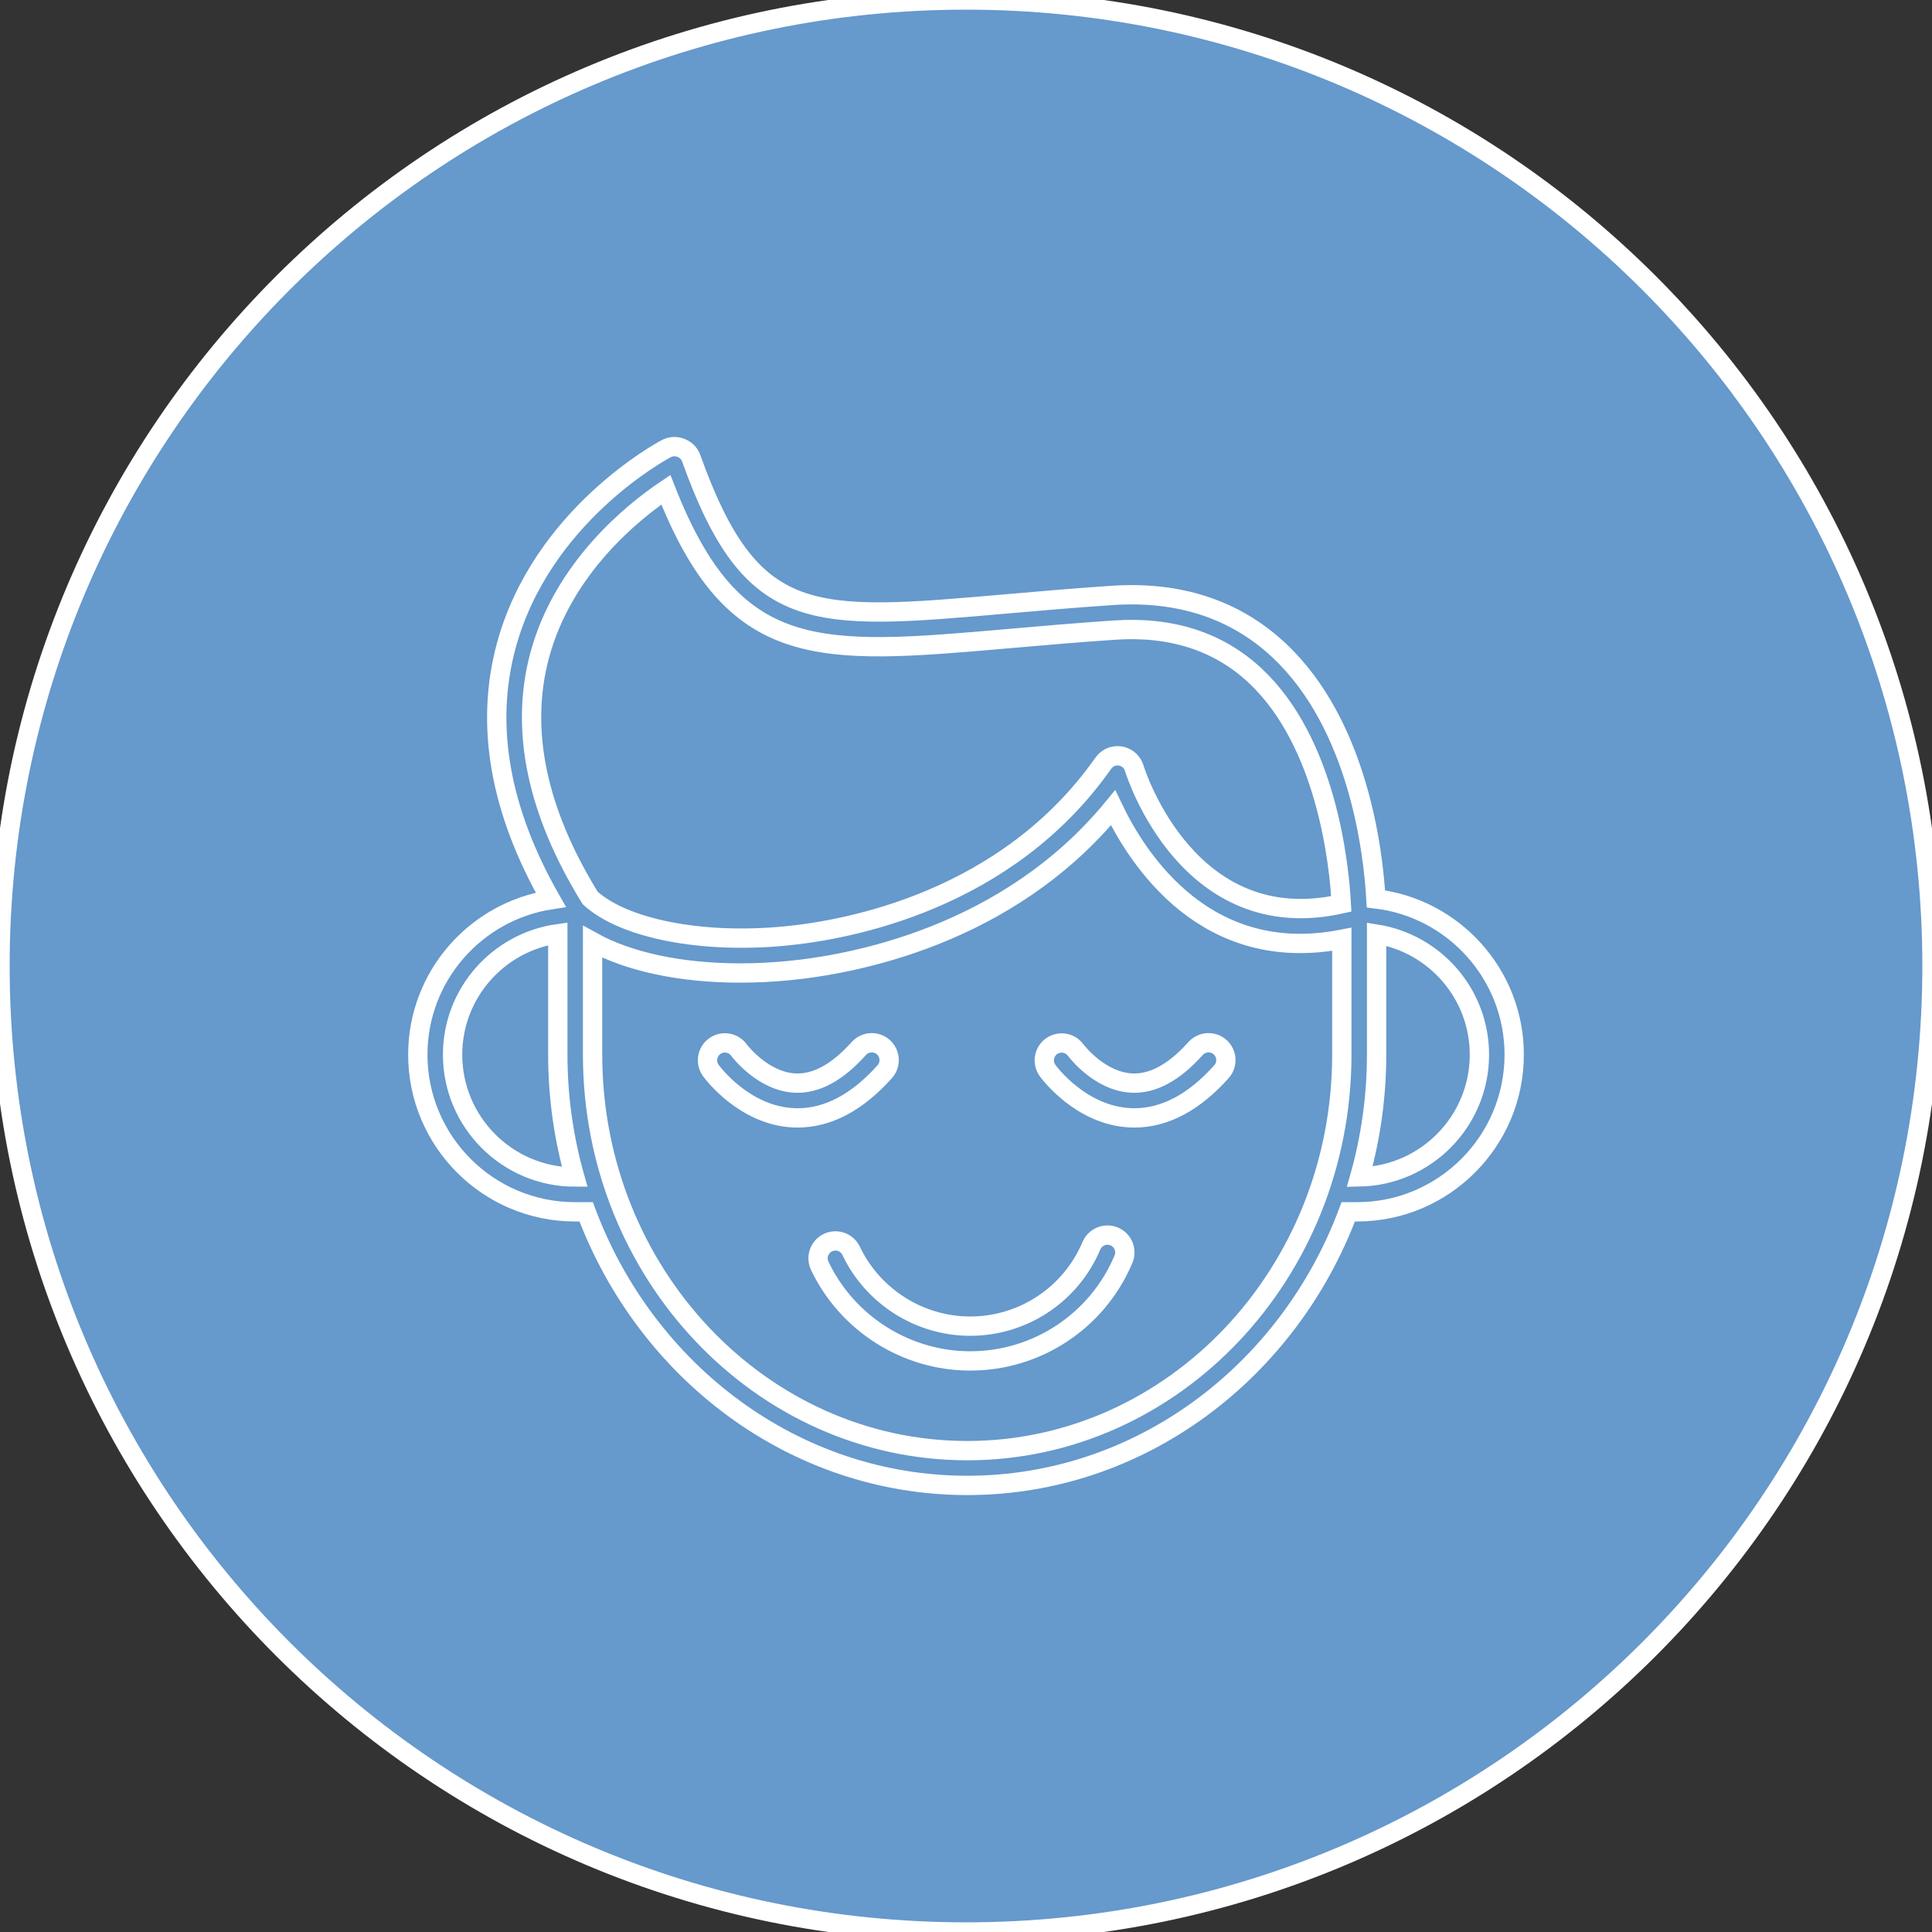 <?xml version="1.0" encoding="UTF-8"?> <svg xmlns="http://www.w3.org/2000/svg" viewBox="0 0 100.00 100.00" data-guides="{&quot;vertical&quot;:[],&quot;horizontal&quot;:[]}"><rect x="0" y="0" width="100.00" height="100.00" fill="#333333" stroke="none"/><defs></defs><path alignment-baseline="baseline" baseline-shift="baseline" color="rgb(51, 51, 51)" fill-rule="evenodd" fill="#6699cc" x="0" y="0" width="100" height="100" rx="50" ry="50" id="tSvgc2220982c2" title="Rectangle 1" fill-opacity="1" stroke="#ffffff" stroke-opacity="1" d="M0 50C0 22.386 22.386 0 50 0H50C77.614 0 100 22.386 100 50H100C100 77.614 77.614 100 50 100H50C22.386 100 0 77.614 0 50Z" style="transform-origin: 50px 50px;"></path><path fill="#6699cc" stroke="#ffffff" fill-opacity="1" stroke-width="1" stroke-opacity="1" alignment-baseline="baseline" baseline-shift="baseline" color="rgb(51, 51, 51)" fill-rule="evenodd" id="tSvgcc0812ba10" title="Path 1" d="M57.672 63.999C57.214 63.806 56.686 64.02 56.492 64.477C55.428 67.003 52.954 68.644 50.214 68.641C47.597 68.641 45.18 67.111 44.055 64.744C43.758 64.118 42.895 64.049 42.501 64.619C42.319 64.884 42.291 65.225 42.429 65.516C43.85 68.508 46.906 70.441 50.214 70.441C53.678 70.445 56.806 68.37 58.15 65.178C58.344 64.72 58.13 64.192 57.672 63.999ZM45.785 55.48C46.253 54.97 45.993 54.144 45.317 53.993C44.996 53.922 44.661 54.032 44.445 54.279C43.34 55.512 42.235 56.114 41.149 56.059C39.468 55.978 38.26 54.367 38.247 54.349C37.955 53.948 37.394 53.86 36.993 54.151C36.59 54.443 36.5 55.006 36.792 55.408C36.861 55.503 38.5 57.724 41.045 57.856C41.125 57.86 41.205 57.862 41.285 57.862C42.855 57.862 44.368 57.062 45.785 55.48ZM61.875 54.279C60.771 55.512 59.661 56.116 58.579 56.059C56.902 55.979 55.696 54.378 55.675 54.349C55.262 53.792 54.402 53.891 54.126 54.526C54 54.816 54.036 55.151 54.22 55.408C54.288 55.503 55.929 57.725 58.476 57.856C58.555 57.861 58.635 57.862 58.714 57.862C60.285 57.862 61.798 57.062 63.215 55.48C63.683 54.97 63.423 54.144 62.747 53.993C62.426 53.922 62.091 54.032 61.875 54.279Z"></path><path fill="#6699cc" stroke="#ffffff" fill-opacity="1" stroke-width="1" stroke-opacity="1" alignment-baseline="baseline" baseline-shift="baseline" color="rgb(51, 51, 51)" fill-rule="evenodd" id="tSvg6ff45635f0" title="Path 2" d="M71.218 46.526C71.076 44.071 70.313 37.518 66.204 33.664C63.941 31.542 61.033 30.584 57.564 30.819C55.544 30.956 53.701 31.117 52.075 31.259C41.951 32.145 38.896 32.412 35.773 23.712C35.635 23.325 35.234 23.083 34.823 23.121C34.705 23.133 34.591 23.167 34.486 23.222C34.222 23.361 28.014 26.713 26.199 33.439C25.093 37.536 25.871 41.949 28.508 46.569C24.617 47.172 21.626 50.533 21.626 54.589C21.626 59.074 25.272 62.723 29.754 62.723C29.949 62.723 30.144 62.723 30.339 62.723C33.435 71.004 41.107 76.885 50.065 76.885C59.021 76.885 66.691 71.005 69.786 62.723C69.94 62.723 70.094 62.723 70.248 62.723C74.729 62.723 78.375 59.074 78.375 54.589C78.374 50.436 75.241 47.005 71.218 46.526ZM27.932 33.925C29.155 29.37 32.788 26.476 34.464 25.349C37.98 34.298 42.297 33.92 52.232 33.052C53.849 32.91 55.683 32.75 57.686 32.614C60.633 32.413 63.084 33.208 64.968 34.972C68.661 38.43 69.312 44.706 69.426 46.786C61.54 48.549 58.819 40.123 58.705 39.755C58.502 39.093 57.658 38.899 57.186 39.407C57.158 39.437 57.132 39.468 57.109 39.502C52.094 46.635 43.906 48.135 40.619 48.45C36.312 48.861 32.291 48.07 30.547 46.479C27.78 41.994 26.9 37.77 27.932 33.925ZM23.426 54.589C23.426 51.4 25.8 48.763 28.872 48.331C28.872 50.417 28.872 52.503 28.872 54.589C28.872 56.789 29.181 58.914 29.748 60.922C26.262 60.919 23.426 58.08 23.426 54.589ZM50.065 75.085C39.372 75.085 30.672 65.891 30.672 54.59C30.672 52.643 30.672 50.696 30.672 48.748C32.556 49.789 35.25 50.362 38.309 50.362C39.138 50.362 39.966 50.321 40.791 50.242C44.123 49.923 52.143 48.465 57.612 41.812C58.932 44.572 62.467 49.977 69.452 48.617C69.452 50.608 69.452 52.599 69.452 54.59C69.452 65.89 60.755 75.085 50.065 75.085ZM70.378 60.916C70.958 58.858 71.253 56.728 71.252 54.589C71.252 52.509 71.252 50.429 71.252 48.349C74.263 48.831 76.574 51.442 76.574 54.589C76.574 58.038 73.806 60.846 70.378 60.916Z"></path></svg> 
